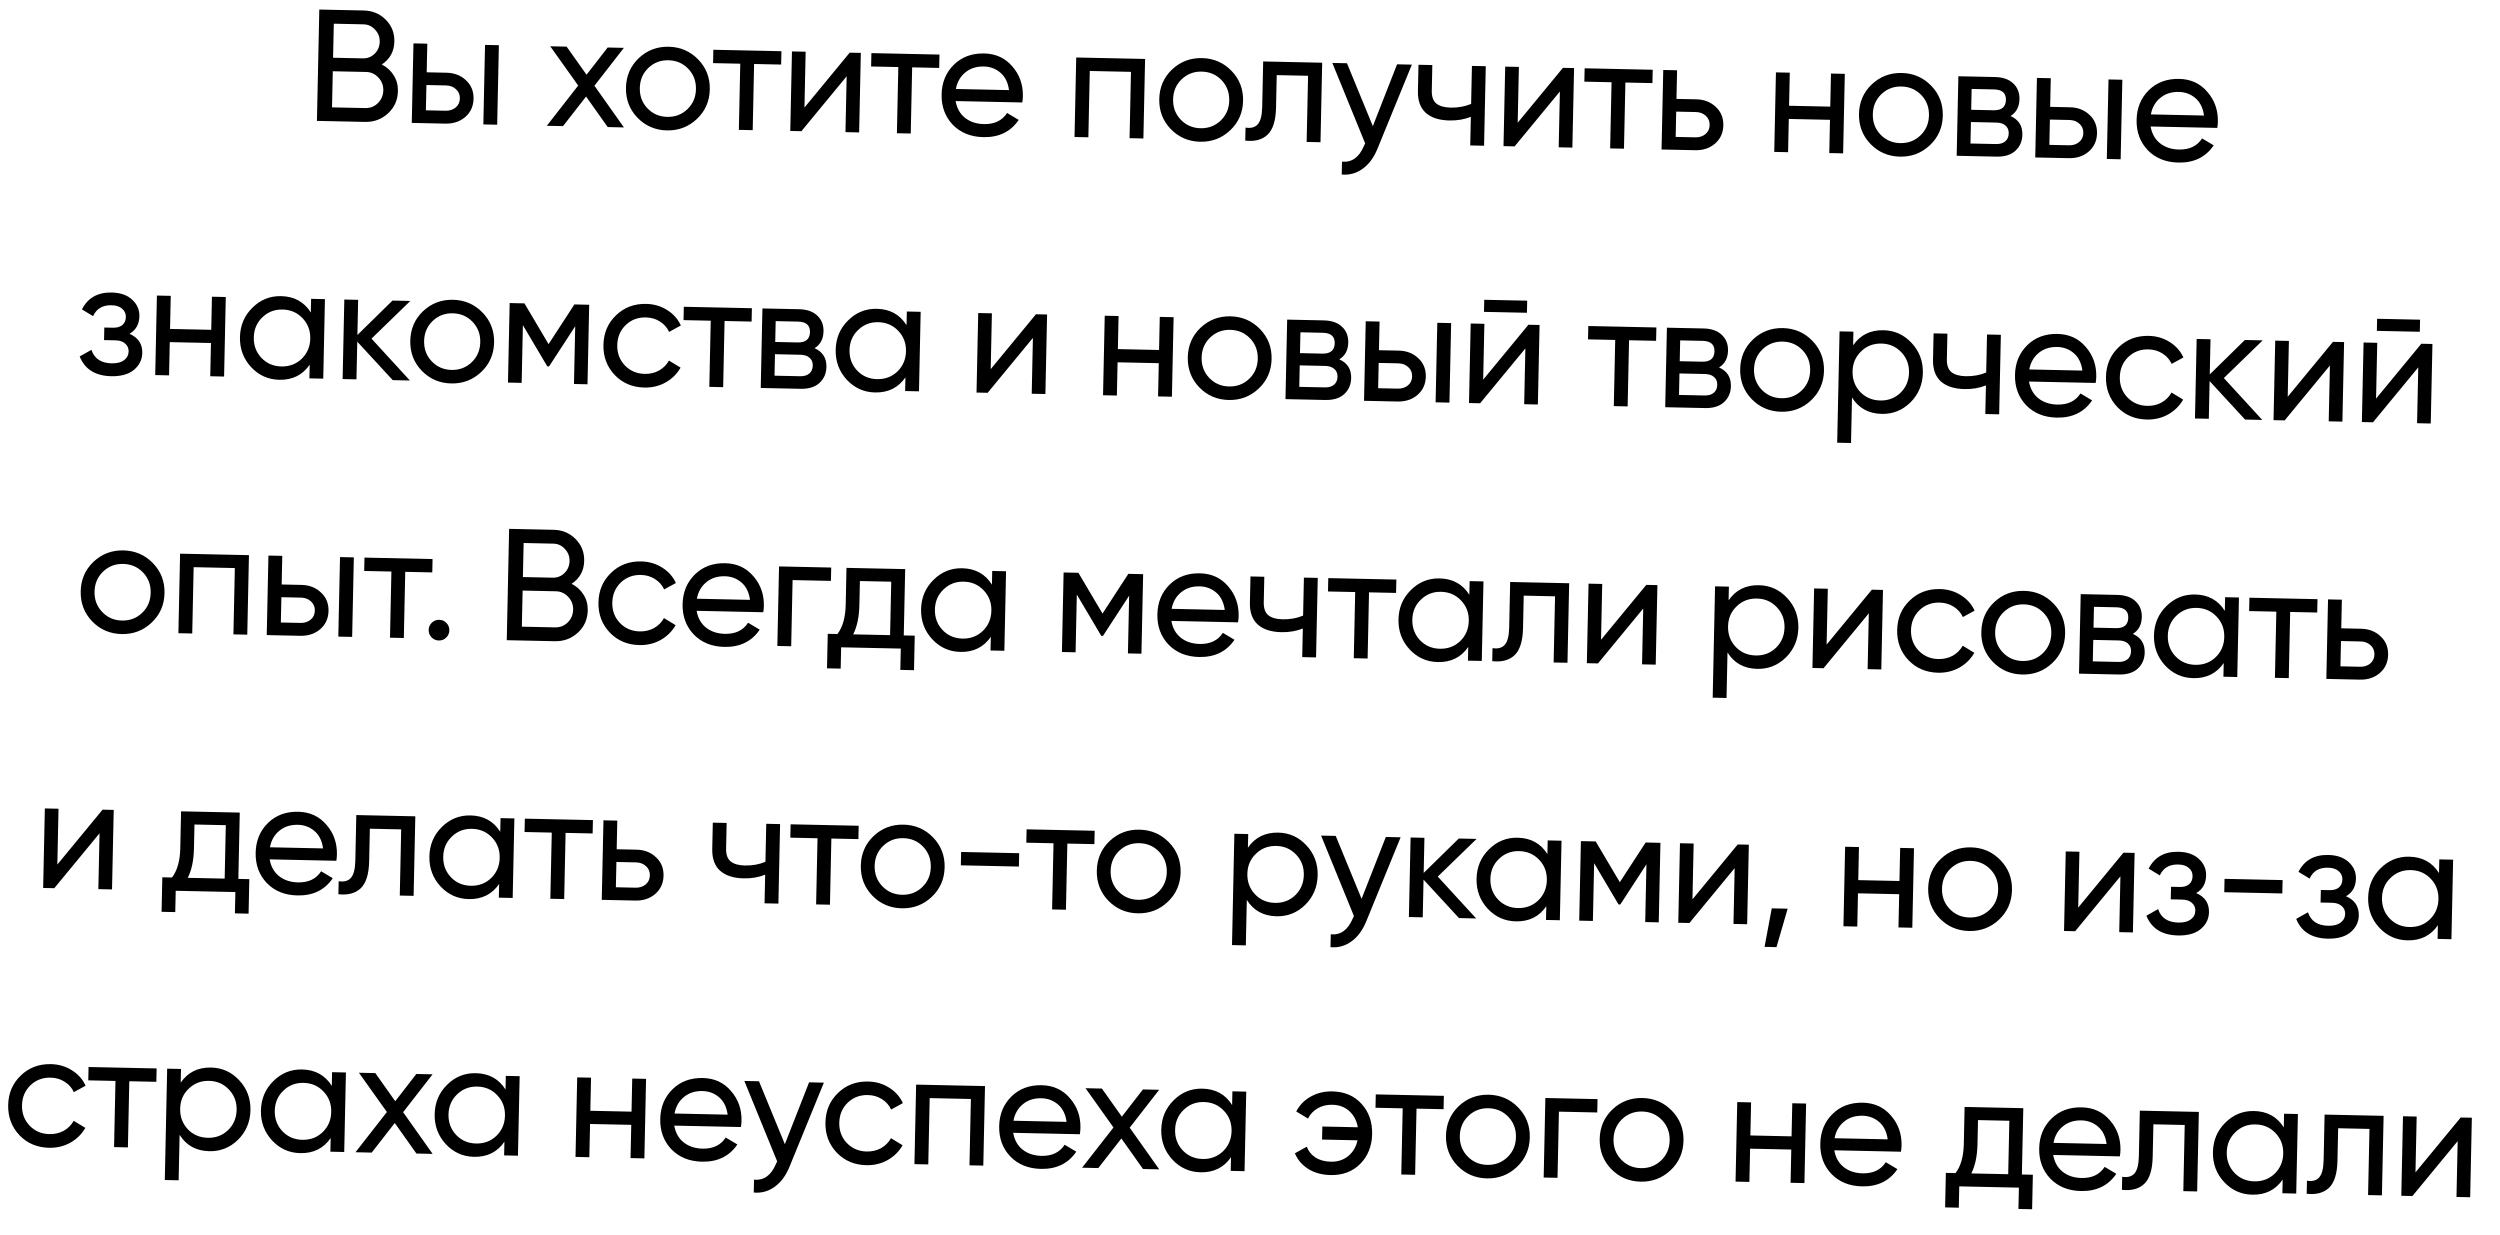 <?xml version="1.0" encoding="UTF-8"?> <svg xmlns="http://www.w3.org/2000/svg" width="330" height="163" viewBox="0 0 330 163" fill="none"> <path d="M50.396 8.514C51.061 8.851 51.583 9.324 51.962 9.934C52.355 10.544 52.543 11.242 52.526 12.025C52.501 13.201 52.068 14.179 51.225 14.96C50.382 15.74 49.366 16.117 48.176 16.092L41.835 15.957L42.148 1.26L48.027 1.385C49.175 1.41 50.139 1.815 50.92 2.602C51.702 3.389 52.081 4.349 52.056 5.483C52.029 6.785 51.475 7.795 50.396 8.514ZM47.988 3.212L44.062 3.128L43.966 7.621L47.892 7.705C48.508 7.718 49.031 7.512 49.46 7.087C49.889 6.662 50.11 6.135 50.124 5.505C50.137 4.889 49.931 4.36 49.506 3.916C49.096 3.46 48.59 3.225 47.988 3.212ZM48.215 14.265C48.873 14.279 49.43 14.06 49.888 13.608C50.346 13.155 50.582 12.593 50.596 11.921C50.61 11.264 50.391 10.699 49.939 10.227C49.501 9.756 48.96 9.513 48.316 9.499L43.928 9.406L43.827 14.172L48.215 14.265ZM58.926 9.599C59.976 9.621 60.837 9.955 61.51 10.599C62.196 11.23 62.529 12.042 62.508 13.036C62.487 14.03 62.12 14.834 61.407 15.449C60.708 16.05 59.833 16.34 58.783 16.318L54.353 16.223L54.577 5.726L56.403 5.765L56.323 9.544L58.926 9.599ZM64.025 5.927L65.851 5.966L65.628 16.463L63.801 16.424L64.025 5.927ZM58.82 14.617C59.337 14.628 59.775 14.49 60.131 14.204C60.501 13.904 60.692 13.502 60.703 12.998C60.713 12.494 60.54 12.084 60.182 11.768C59.839 11.453 59.408 11.29 58.891 11.279L56.287 11.223L56.216 14.562L58.82 14.617ZM82.359 16.819L80.218 16.774L77.363 12.743L74.318 16.648L72.177 16.603L76.323 11.293L72.631 6.11L74.794 6.156L77.424 9.867L80.21 6.271L82.352 6.317L78.465 11.317L82.359 16.819ZM91.993 15.701C90.892 16.742 89.572 17.246 88.033 17.213C86.493 17.18 85.196 16.621 84.141 15.534C83.099 14.447 82.595 13.127 82.628 11.574C82.662 10.02 83.221 8.723 84.308 7.682C85.408 6.641 86.728 6.137 88.268 6.17C89.807 6.202 91.105 6.762 92.16 7.849C93.215 8.936 93.726 10.256 93.693 11.809C93.66 13.363 93.093 14.66 91.993 15.701ZM88.071 15.428C89.12 15.451 90.01 15.113 90.739 14.414C91.468 13.715 91.844 12.834 91.866 11.771C91.889 10.707 91.551 9.81 90.852 9.081C90.154 8.352 89.279 7.977 88.23 7.954C87.194 7.932 86.312 8.27 85.582 8.969C84.853 9.668 84.478 10.549 84.455 11.613C84.432 12.677 84.77 13.573 85.469 14.302C86.168 15.031 87.035 15.406 88.071 15.428ZM103.148 6.759L103.111 8.523L99.541 8.447L99.356 17.181L97.529 17.142L97.715 8.408L94.125 8.332L94.162 6.568L103.148 6.759ZM112.16 6.951L113.63 6.982L113.406 17.48L111.601 17.442L111.758 10.072L105.785 17.318L104.316 17.287L104.539 6.789L106.345 6.827L106.188 14.197L112.16 6.951ZM124.011 7.203L123.973 8.967L120.404 8.891L120.218 17.625L118.391 17.586L118.577 8.852L114.987 8.776L115.025 7.012L124.011 7.203ZM126.142 13.34C126.304 14.282 126.716 15.019 127.377 15.551C128.051 16.083 128.886 16.36 129.88 16.381C131.265 16.411 132.284 15.921 132.935 14.913L134.47 15.828C133.415 17.388 131.858 18.146 129.801 18.102C128.135 18.067 126.789 17.52 125.761 16.462C124.747 15.39 124.258 14.056 124.292 12.461C124.325 10.879 124.864 9.574 125.908 8.546C126.952 7.518 128.286 7.021 129.91 7.056C131.45 7.089 132.691 7.661 133.633 8.773C134.59 9.872 135.052 11.184 135.02 12.71C135.014 12.976 134.987 13.248 134.939 13.527L126.142 13.34ZM129.873 8.777C128.894 8.757 128.076 9.019 127.42 9.565C126.765 10.098 126.35 10.824 126.176 11.745L133.189 11.894C133.056 10.897 132.68 10.133 132.061 9.601C131.442 9.07 130.713 8.795 129.873 8.777ZM151.152 7.781L150.928 18.279L149.102 18.24L149.288 9.485L143.85 9.369L143.664 18.124L141.837 18.085L142.061 7.588L151.152 7.781ZM162.387 17.199C161.286 18.24 159.966 18.744 158.427 18.711C156.887 18.678 155.59 18.119 154.534 17.032C153.493 15.946 152.989 14.626 153.022 13.072C153.055 11.518 153.615 10.221 154.702 9.18C155.802 8.139 157.122 7.635 158.662 7.668C160.201 7.701 161.499 8.26 162.554 9.347C163.609 10.434 164.12 11.754 164.087 13.307C164.054 14.861 163.487 16.158 162.387 17.199ZM158.465 16.927C159.514 16.949 160.404 16.611 161.133 15.912C161.862 15.214 162.238 14.332 162.26 13.269C162.283 12.205 161.945 11.308 161.246 10.579C160.548 9.85 159.673 9.475 158.624 9.452C157.588 9.43 156.705 9.769 155.976 10.467C155.247 11.166 154.872 12.047 154.849 13.111C154.826 14.175 155.164 15.071 155.863 15.8C156.562 16.529 157.429 16.905 158.465 16.927ZM174.528 8.278L174.305 18.776L172.478 18.737L172.664 10.003L168.528 9.915L168.437 14.198C168.4 15.92 168.024 17.116 167.31 17.787C166.61 18.444 165.631 18.704 164.374 18.565L164.41 16.843C165.122 16.956 165.657 16.814 166.016 16.415C166.389 16.003 166.587 15.237 166.611 14.117L166.739 8.113L174.528 8.278ZM184.413 8.489L186.366 8.53L181.845 19.588C181.372 20.768 180.723 21.657 179.898 22.256C179.073 22.869 178.143 23.129 177.109 23.037L177.145 21.336C178.431 21.462 179.39 20.782 180.024 19.297L180.2 18.923L175.868 8.307L177.8 8.348L181.215 16.655L184.413 8.489ZM194.294 8.699L196.121 8.738L195.898 19.236L194.071 19.197L194.151 15.418C193.304 15.764 192.355 15.925 191.305 15.903C189.962 15.875 188.926 15.537 188.197 14.892C187.483 14.232 187.139 13.28 187.166 12.034L187.24 8.549L189.067 8.588L188.995 11.968C188.978 12.752 189.176 13.316 189.589 13.661C190.016 14.006 190.642 14.188 191.468 14.205C192.461 14.226 193.368 14.064 194.188 13.717L194.294 8.699ZM206.308 8.955L207.777 8.986L207.554 19.484L205.748 19.445L205.905 12.076L199.932 19.322L198.463 19.29L198.686 8.793L200.492 8.831L200.335 16.2L206.308 8.955ZM218.158 9.207L218.12 10.971L214.551 10.895L214.365 19.629L212.539 19.59L212.725 10.856L209.134 10.779L209.172 9.016L218.158 9.207ZM223.898 13.11C224.948 13.132 225.809 13.466 226.481 14.11C227.168 14.741 227.501 15.553 227.48 16.547C227.459 17.541 227.092 18.345 226.378 18.96C225.679 19.561 224.805 19.851 223.755 19.828L219.325 19.734L219.549 9.237L221.375 9.275L221.295 13.055L223.898 13.11ZM223.791 18.128C224.309 18.139 224.746 18.001 225.102 17.715C225.473 17.415 225.664 17.012 225.674 16.509C225.685 16.005 225.512 15.595 225.154 15.279C224.811 14.964 224.38 14.801 223.862 14.79L221.259 14.734L221.188 18.073L223.791 18.128ZM241.688 9.708L243.515 9.747L243.292 20.244L241.465 20.205L241.558 15.817L236.121 15.702L236.027 20.09L234.201 20.051L234.424 9.553L236.251 9.592L236.158 13.959L241.595 14.075L241.688 9.708ZM254.75 19.165C253.65 20.206 252.33 20.71 250.79 20.677C249.25 20.644 247.953 20.084 246.898 18.998C245.857 17.911 245.353 16.591 245.386 15.038C245.419 13.484 245.979 12.187 247.065 11.146C248.165 10.105 249.486 9.601 251.025 9.633C252.565 9.666 253.862 10.226 254.917 11.313C255.972 12.399 256.483 13.72 256.45 15.273C256.417 16.827 255.851 18.124 254.75 19.165ZM250.828 18.892C251.878 18.915 252.767 18.576 253.496 17.878C254.225 17.179 254.601 16.298 254.624 15.234C254.646 14.171 254.308 13.274 253.61 12.545C252.911 11.816 252.037 11.44 250.987 11.418C249.951 11.396 249.069 11.734 248.34 12.433C247.611 13.132 247.235 14.013 247.212 15.077C247.19 16.14 247.528 17.037 248.226 17.766C248.925 18.495 249.792 18.87 250.828 18.892ZM265.388 15.316C266.457 15.787 266.978 16.61 266.953 17.786C266.935 18.654 266.626 19.362 266.026 19.909C265.44 20.443 264.609 20.698 263.531 20.675L258.282 20.563L258.505 10.066L263.334 10.168C264.384 10.191 265.19 10.474 265.753 11.018C266.316 11.548 266.588 12.24 266.57 13.094C266.548 14.102 266.155 14.842 265.388 15.316ZM263.216 11.804L260.255 11.741L260.197 14.492L263.157 14.555C264.221 14.577 264.763 14.12 264.783 13.182C264.802 12.286 264.279 11.827 263.216 11.804ZM263.461 19.014C263.993 19.026 264.402 18.908 264.687 18.662C264.986 18.416 265.141 18.063 265.151 17.601C265.16 17.167 265.02 16.828 264.731 16.584C264.457 16.326 264.053 16.191 263.521 16.18L260.162 16.108L260.102 18.943L263.461 19.014ZM273.225 14.16C274.274 14.182 275.136 14.516 275.808 15.16C276.495 15.791 276.828 16.603 276.806 17.597C276.785 18.591 276.418 19.395 275.705 20.01C275.006 20.611 274.131 20.901 273.082 20.878L268.652 20.784L268.875 10.286L270.702 10.325L270.621 14.104L273.225 14.16ZM278.323 10.488L280.15 10.526L279.926 21.024L278.1 20.985L278.323 10.488ZM273.118 19.178C273.636 19.189 274.073 19.051 274.429 18.765C274.799 18.464 274.99 18.062 275.001 17.558C275.012 17.055 274.838 16.645 274.481 16.329C274.137 16.014 273.707 15.851 273.189 15.839L270.586 15.784L270.515 19.122L273.118 19.178ZM283.882 16.697C284.044 17.639 284.455 18.376 285.116 18.908C285.791 19.44 286.625 19.717 287.619 19.738C289.004 19.768 290.023 19.278 290.675 18.27L292.209 19.185C291.154 20.745 289.598 21.503 287.54 21.459C285.874 21.424 284.528 20.877 283.5 19.819C282.487 18.747 281.997 17.413 282.031 15.818C282.064 14.236 282.603 12.931 283.647 11.903C284.692 10.875 286.025 10.378 287.649 10.413C289.189 10.446 290.43 11.018 291.372 12.13C292.329 13.229 292.791 14.541 292.759 16.067C292.753 16.333 292.726 16.605 292.679 16.884L283.882 16.697ZM287.612 12.134C286.633 12.114 285.815 12.376 285.159 12.922C284.504 13.455 284.089 14.181 283.915 15.101L290.928 15.251C290.795 14.254 290.419 13.489 289.8 12.958C289.182 12.427 288.452 12.152 287.612 12.134ZM17.091 44.061C18.243 44.561 18.806 45.407 18.781 46.596C18.762 47.478 18.396 48.219 17.683 48.821C16.971 49.407 15.97 49.687 14.683 49.66C12.583 49.615 11.194 48.745 10.516 47.051L12.068 46.18C12.45 47.337 13.34 47.93 14.74 47.96C15.44 47.974 15.982 47.839 16.366 47.553C16.764 47.254 16.969 46.866 16.979 46.39C16.988 45.97 16.834 45.624 16.518 45.351C16.215 45.078 15.798 44.937 15.267 44.925L13.734 44.892L13.769 43.234L14.903 43.258C15.435 43.269 15.85 43.152 16.15 42.907C16.449 42.647 16.604 42.293 16.613 41.845C16.623 41.397 16.456 41.03 16.112 40.742C15.782 40.455 15.316 40.305 14.714 40.292C13.538 40.267 12.73 40.747 12.289 41.732L10.816 40.84C11.591 39.316 12.902 38.573 14.75 38.613C15.897 38.637 16.794 38.95 17.439 39.552C18.099 40.154 18.419 40.882 18.401 41.736C18.378 42.8 17.942 43.575 17.091 44.061ZM27.976 39.167L29.803 39.206L29.58 49.704L27.753 49.665L27.846 45.277L22.409 45.161L22.315 49.549L20.489 49.51L20.712 39.013L22.539 39.052L22.446 43.419L27.884 43.534L27.976 39.167ZM41.066 39.446L42.892 39.485L42.669 49.982L40.842 49.944L40.88 48.138C39.941 49.504 38.604 50.169 36.868 50.132C35.398 50.101 34.157 49.542 33.144 48.456C32.131 47.356 31.641 46.037 31.674 44.497C31.707 42.958 32.252 41.667 33.311 40.625C34.369 39.569 35.633 39.057 37.103 39.089C38.839 39.125 40.147 39.846 41.027 41.251L41.066 39.446ZM37.137 48.373C38.2 48.396 39.097 48.058 39.826 47.359C40.555 46.647 40.931 45.758 40.954 44.695C40.976 43.631 40.638 42.734 39.94 42.005C39.241 41.262 38.36 40.88 37.297 40.857C36.247 40.835 35.357 41.18 34.628 41.892C33.899 42.591 33.523 43.472 33.501 44.536C33.478 45.6 33.816 46.503 34.514 47.246C35.213 47.975 36.087 48.351 37.137 48.373ZM54.107 50.226L51.84 50.178L47.159 45.1L47.053 50.076L45.226 50.037L45.45 39.539L47.276 39.578L47.177 44.218L51.811 39.675L54.163 39.725L49.037 44.699L54.107 50.226ZM63.52 49.103C62.42 50.144 61.1 50.648 59.56 50.615C58.021 50.582 56.723 50.022 55.668 48.936C54.627 47.849 54.123 46.529 54.156 44.976C54.189 43.422 54.749 42.125 55.835 41.084C56.936 40.043 58.256 39.539 59.795 39.571C61.335 39.604 62.632 40.164 63.687 41.251C64.743 42.337 65.254 43.657 65.221 45.211C65.188 46.765 64.621 48.062 63.52 49.103ZM59.598 48.83C60.648 48.853 61.537 48.514 62.266 47.816C62.995 47.117 63.371 46.236 63.394 45.172C63.417 44.108 63.079 43.212 62.38 42.483C61.681 41.754 60.807 41.378 59.757 41.356C58.721 41.334 57.839 41.672 57.11 42.371C56.381 43.069 56.005 43.951 55.983 45.014C55.96 46.078 56.298 46.975 56.997 47.704C57.695 48.433 58.562 48.808 59.598 48.83ZM77.773 40.227L77.55 50.725L75.765 50.687L75.927 43.065L72.475 48.369L72.244 48.364L69.02 42.918L68.858 50.54L67.052 50.501L67.276 40.004L69.228 40.045L72.411 45.427L75.821 40.185L77.773 40.227ZM85.056 51.157C83.475 51.124 82.17 50.571 81.143 49.499C80.116 48.413 79.619 47.086 79.652 45.518C79.686 43.951 80.238 42.653 81.31 41.626C82.383 40.584 83.71 40.08 85.291 40.114C86.327 40.136 87.253 40.408 88.068 40.929C88.883 41.437 89.485 42.115 89.873 42.963L88.321 43.812C88.067 43.247 87.664 42.79 87.111 42.442C86.573 42.095 85.953 41.913 85.253 41.899C84.204 41.876 83.314 42.214 82.585 42.913C81.87 43.612 81.501 44.493 81.479 45.557C81.456 46.607 81.787 47.496 82.472 48.225C83.171 48.954 84.045 49.33 85.095 49.352C85.795 49.367 86.428 49.219 86.995 48.909C87.562 48.585 87.998 48.146 88.304 47.593L89.838 48.529C89.373 49.345 88.715 49.996 87.864 50.482C87.014 50.954 86.078 51.179 85.056 51.157ZM99.249 40.684L99.212 42.448L95.642 42.372L95.457 51.106L93.63 51.067L93.816 42.333L90.226 42.257L90.263 40.493L99.249 40.684ZM107.523 45.964C108.591 46.435 109.113 47.258 109.088 48.434C109.069 49.302 108.76 50.01 108.16 50.557C107.575 51.091 106.743 51.346 105.665 51.323L100.417 51.211L100.64 40.714L105.469 40.816C106.519 40.839 107.325 41.122 107.887 41.666C108.45 42.196 108.723 42.888 108.704 43.742C108.683 44.75 108.289 45.49 107.523 45.964ZM105.35 42.452L102.39 42.389L102.331 45.14L105.292 45.203C106.355 45.225 106.897 44.768 106.917 43.83C106.936 42.934 106.414 42.475 105.35 42.452ZM105.596 49.662C106.128 49.673 106.536 49.556 106.821 49.31C107.121 49.065 107.275 48.711 107.285 48.249C107.294 47.815 107.155 47.476 106.866 47.232C106.591 46.974 106.188 46.839 105.656 46.828L102.297 46.756L102.236 49.591L105.596 49.662ZM119.702 41.119L121.528 41.158L121.305 51.656L119.478 51.617L119.517 49.811C118.577 51.178 117.24 51.842 115.504 51.806C114.035 51.774 112.793 51.216 111.78 50.13C110.767 49.03 110.277 47.71 110.31 46.171C110.343 44.631 110.888 43.34 111.947 42.299C113.006 41.243 114.27 40.731 115.739 40.762C117.475 40.799 118.783 41.52 119.663 42.925L119.702 41.119ZM115.773 50.047C116.837 50.069 117.733 49.731 118.462 49.033C119.191 48.32 119.567 47.432 119.59 46.368C119.613 45.304 119.275 44.408 118.576 43.679C117.878 42.936 116.997 42.553 115.933 42.531C114.883 42.508 113.994 42.853 113.264 43.566C112.535 44.265 112.159 45.146 112.137 46.21C112.114 47.273 112.452 48.177 113.15 48.92C113.849 49.649 114.723 50.025 115.773 50.047ZM136.746 41.482L138.216 41.513L137.992 52.011L136.187 51.973L136.343 44.603L130.371 51.849L128.901 51.818L129.125 41.32L130.93 41.358L130.773 48.728L136.746 41.482ZM153.089 41.83L154.916 41.869L154.692 52.366L152.866 52.328L152.959 47.94L147.521 47.824L147.428 52.212L145.601 52.173L145.825 41.675L147.651 41.714L147.559 46.081L152.996 46.197L153.089 41.83ZM166.151 51.287C165.051 52.328 163.731 52.832 162.191 52.799C160.651 52.766 159.354 52.207 158.299 51.12C157.258 50.033 156.754 48.714 156.787 47.16C156.82 45.606 157.379 44.309 158.466 43.268C159.566 42.227 160.886 41.723 162.426 41.756C163.966 41.788 165.263 42.348 166.318 43.435C167.373 44.522 167.884 45.842 167.851 47.395C167.818 48.949 167.251 50.246 166.151 51.287ZM162.229 51.014C163.279 51.037 164.168 50.699 164.897 50C165.626 49.301 166.002 48.42 166.025 47.356C166.047 46.293 165.709 45.396 165.011 44.667C164.312 43.938 163.438 43.562 162.388 43.54C161.352 43.518 160.47 43.856 159.741 44.555C159.012 45.254 158.636 46.135 158.613 47.199C158.591 48.262 158.929 49.159 159.627 49.888C160.326 50.617 161.193 50.992 162.229 51.014ZM176.789 47.438C177.857 47.909 178.379 48.733 178.354 49.908C178.335 50.776 178.026 51.484 177.427 52.031C176.841 52.565 176.009 52.82 174.932 52.797L169.683 52.685L169.906 42.188L174.735 42.291C175.785 42.313 176.591 42.596 177.154 43.14C177.716 43.67 177.989 44.362 177.971 45.216C177.949 46.224 177.555 46.965 176.789 47.438ZM174.616 43.926L171.656 43.863L171.597 46.614L174.558 46.677C175.622 46.7 176.163 46.242 176.183 45.304C176.202 44.408 175.68 43.949 174.616 43.926ZM174.862 51.136C175.394 51.148 175.802 51.03 176.088 50.784C176.387 50.539 176.542 50.185 176.551 49.723C176.561 49.289 176.421 48.95 176.132 48.706C175.857 48.448 175.454 48.313 174.922 48.302L171.563 48.23L171.503 51.065L174.862 51.136ZM184.626 46.282C185.675 46.304 186.536 46.638 187.209 47.282C187.896 47.913 188.228 48.725 188.207 49.719C188.186 50.713 187.819 51.517 187.106 52.132C186.407 52.733 185.532 53.023 184.483 53L180.053 52.906L180.276 42.408L182.103 42.447L182.022 46.227L184.626 46.282ZM189.724 42.61L191.55 42.648L191.327 53.146L189.5 53.107L189.724 42.61ZM184.519 51.3C185.037 51.311 185.474 51.173 185.83 50.887C186.2 50.586 186.391 50.184 186.402 49.681C186.412 49.177 186.239 48.767 185.882 48.451C185.538 48.136 185.108 47.973 184.59 47.962L181.986 47.906L181.915 51.244L184.519 51.3ZM195.886 41.165L195.92 39.57L201.589 39.69L201.555 41.286L195.886 41.165ZM201.752 42.866L203.222 42.897L202.999 53.395L201.193 53.356L201.35 45.987L195.377 53.232L193.908 53.201L194.131 42.703L195.937 42.742L195.78 50.111L201.752 42.866ZM218.642 43.225L218.604 44.989L215.035 44.913L214.849 53.647L213.022 53.608L213.208 44.874L209.618 44.797L209.656 43.034L218.642 43.225ZM226.915 48.505C227.983 48.976 228.505 49.799 228.48 50.975C228.462 51.843 228.152 52.55 227.553 53.098C226.967 53.632 226.136 53.887 225.058 53.864L219.809 53.752L220.032 43.255L224.861 43.357C225.911 43.38 226.717 43.663 227.28 44.207C227.843 44.737 228.115 45.429 228.097 46.283C228.075 47.291 227.682 48.032 226.915 48.505ZM224.742 44.993L221.782 44.93L221.724 47.681L224.684 47.744C225.748 47.766 226.29 47.309 226.31 46.371C226.329 45.475 225.806 45.016 224.742 44.993ZM224.988 52.203C225.52 52.214 225.929 52.097 226.214 51.851C226.513 51.605 226.668 51.252 226.678 50.79C226.687 50.356 226.547 50.017 226.258 49.773C225.984 49.515 225.58 49.38 225.048 49.369L221.689 49.297L221.629 52.132L224.988 52.203ZM239.067 52.839C237.966 53.88 236.646 54.384 235.107 54.351C233.567 54.318 232.27 53.758 231.215 52.672C230.173 51.585 229.669 50.265 229.703 48.712C229.736 47.158 230.295 45.861 231.382 44.819C232.482 43.779 233.802 43.275 235.342 43.307C236.881 43.34 238.179 43.9 239.234 44.987C240.289 46.073 240.8 47.393 240.767 48.947C240.734 50.501 240.167 51.798 239.067 52.839ZM235.145 52.566C236.195 52.589 237.084 52.251 237.813 51.552C238.542 50.853 238.918 49.972 238.94 48.908C238.963 47.844 238.625 46.948 237.926 46.219C237.228 45.49 236.354 45.114 235.304 45.092C234.268 45.07 233.386 45.408 232.657 46.107C231.928 46.806 231.552 47.687 231.529 48.751C231.506 49.814 231.844 50.711 232.543 51.44C233.242 52.169 234.109 52.544 235.145 52.566ZM248.623 43.59C250.092 43.621 251.334 44.187 252.346 45.287C253.359 46.372 253.85 47.685 253.817 49.225C253.784 50.764 253.238 52.062 252.18 53.118C251.121 54.16 249.857 54.665 248.388 54.633C246.652 54.597 245.344 53.876 244.464 52.471L244.336 58.475L242.509 58.436L242.822 43.74L244.649 43.779L244.61 45.584C245.55 44.218 246.887 43.553 248.623 43.59ZM248.194 52.865C249.244 52.887 250.133 52.549 250.862 51.85C251.592 51.138 251.968 50.25 251.99 49.186C252.013 48.122 251.675 47.226 250.976 46.497C250.278 45.754 249.404 45.371 248.354 45.349C247.29 45.326 246.394 45.671 245.664 46.384C244.935 47.082 244.56 47.964 244.537 49.027C244.514 50.091 244.852 50.995 245.551 51.737C246.249 52.467 247.13 52.842 248.194 52.865ZM262.286 44.154L264.113 44.193L263.889 54.69L262.063 54.651L262.143 50.872C261.296 51.218 260.347 51.38 259.297 51.358C257.954 51.329 256.917 50.992 256.189 50.346C255.475 49.687 255.131 48.735 255.158 47.489L255.232 44.004L257.058 44.043L256.986 47.423C256.97 48.207 257.168 48.771 257.581 49.116C258.007 49.461 258.634 49.642 259.459 49.66C260.453 49.681 261.36 49.518 262.179 49.172L262.286 44.154ZM267.829 50.363C267.991 51.305 268.403 52.042 269.063 52.574C269.738 53.106 270.572 53.383 271.566 53.404C272.952 53.434 273.971 52.944 274.622 51.936L276.157 52.851C275.102 54.411 273.545 55.169 271.488 55.125C269.822 55.09 268.475 54.543 267.448 53.485C266.434 52.413 265.944 51.079 265.978 49.484C266.012 47.902 266.551 46.597 267.595 45.569C268.639 44.541 269.973 44.044 271.597 44.079C273.136 44.112 274.377 44.684 275.32 45.797C276.277 46.895 276.739 48.207 276.707 49.733C276.701 49.999 276.674 50.271 276.626 50.55L267.829 50.363ZM271.56 45.801C270.58 45.78 269.762 46.042 269.107 46.589C268.451 47.121 268.037 47.847 267.863 48.768L274.875 48.917C274.743 47.92 274.367 47.156 273.748 46.624C273.129 46.093 272.4 45.818 271.56 45.801ZM283.393 55.379C281.811 55.345 280.506 54.792 279.479 53.72C278.452 52.634 277.955 51.307 277.988 49.739C278.022 48.172 278.574 46.874 279.647 45.847C280.719 44.805 282.046 44.301 283.628 44.335C284.663 44.357 285.589 44.629 286.404 45.15C287.219 45.658 287.821 46.336 288.209 47.184L286.658 48.033C286.404 47.468 286 47.011 285.447 46.663C284.909 46.316 284.289 46.135 283.59 46.12C282.54 46.097 281.65 46.435 280.921 47.134C280.206 47.833 279.838 48.714 279.815 49.778C279.793 50.828 280.124 51.717 280.808 52.446C281.507 53.175 282.381 53.551 283.431 53.573C284.131 53.588 284.764 53.44 285.331 53.13C285.898 52.806 286.334 52.367 286.64 51.814L288.175 52.75C287.709 53.566 287.051 54.217 286.201 54.703C285.35 55.175 284.414 55.4 283.393 55.379ZM298.617 55.429L296.35 55.381L291.669 50.303L291.563 55.279L289.736 55.24L289.96 44.743L291.786 44.782L291.688 49.422L296.321 44.878L298.673 44.928L293.547 49.902L298.617 55.429ZM307.951 45.126L309.42 45.157L309.197 55.655L307.391 55.616L307.548 48.247L301.576 55.492L300.106 55.461L300.329 44.964L302.135 45.002L301.978 52.371L307.951 45.126ZM313.746 43.674L313.78 42.078L319.449 42.199L319.415 43.794L313.746 43.674ZM319.612 45.374L321.082 45.405L320.858 55.903L319.053 55.864L319.21 48.495L313.237 55.741L311.767 55.709L311.991 45.212L313.796 45.25L313.64 52.619L319.612 45.374ZM20.016 82.185C18.916 83.225 17.596 83.73 16.056 83.697C14.517 83.664 13.219 83.104 12.164 82.017C11.123 80.931 10.619 79.611 10.652 78.058C10.685 76.504 11.245 75.206 12.331 74.165C13.431 73.124 14.752 72.621 16.291 72.653C17.831 72.686 19.128 73.246 20.183 74.332C21.238 75.419 21.75 76.739 21.716 78.293C21.683 79.847 21.117 81.144 20.016 82.185ZM16.094 81.912C17.144 81.934 18.033 81.596 18.762 80.898C19.491 80.199 19.867 79.318 19.89 78.254C19.913 77.19 19.575 76.294 18.876 75.565C18.177 74.836 17.303 74.46 16.253 74.438C15.217 74.416 14.335 74.754 13.606 75.453C12.877 76.151 12.501 77.033 12.479 78.096C12.456 79.16 12.794 80.056 13.492 80.785C14.191 81.515 15.058 81.89 16.094 81.912ZM32.862 73.279L32.639 83.777L30.812 83.738L30.999 74.983L25.561 74.867L25.375 83.622L23.548 83.583L23.771 73.085L32.862 73.279ZM39.782 77.207C40.832 77.229 41.693 77.563 42.366 78.207C43.053 78.838 43.385 79.65 43.364 80.644C43.343 81.638 42.976 82.442 42.263 83.057C41.564 83.659 40.689 83.948 39.639 83.926L35.209 83.831L35.433 73.334L37.26 73.373L37.179 77.152L39.782 77.207ZM44.881 73.535L46.707 73.574L46.484 84.071L44.657 84.032L44.881 73.535ZM39.676 82.225C40.194 82.236 40.631 82.098 40.987 81.812C41.357 81.512 41.548 81.109 41.559 80.606C41.569 80.102 41.396 79.692 41.039 79.376C40.695 79.061 40.265 78.898 39.747 78.887L37.143 78.831L37.072 82.17L39.676 82.225ZM57.098 73.795L57.061 75.558L53.492 75.482L53.306 84.216L51.479 84.177L51.665 75.444L48.075 75.367L48.112 73.603L57.098 73.795ZM57.919 84.546C57.541 84.538 57.222 84.398 56.962 84.126C56.701 83.855 56.575 83.53 56.583 83.152C56.591 82.774 56.731 82.455 57.003 82.195C57.274 81.934 57.599 81.808 57.977 81.816C58.369 81.825 58.688 81.964 58.934 82.236C59.194 82.507 59.321 82.832 59.312 83.21C59.304 83.588 59.165 83.907 58.893 84.167C58.635 84.428 58.311 84.554 57.919 84.546ZM75.452 77.063C76.117 77.399 76.639 77.873 77.019 78.483C77.412 79.093 77.6 79.79 77.583 80.574C77.558 81.75 77.124 82.728 76.281 83.508C75.439 84.288 74.422 84.666 73.233 84.641L66.892 84.506L67.205 69.809L73.084 69.934C74.231 69.958 75.196 70.364 75.977 71.151C76.759 71.938 77.137 72.898 77.113 74.032C77.086 75.333 76.532 76.344 75.452 77.063ZM73.045 71.761L69.119 71.677L69.023 76.17L72.949 76.254C73.565 76.267 74.087 76.061 74.517 75.636C74.946 75.211 75.167 74.683 75.18 74.053C75.194 73.438 74.988 72.908 74.563 72.465C74.153 72.008 73.647 71.773 73.045 71.761ZM73.272 82.814C73.929 82.828 74.487 82.609 74.945 82.156C75.403 81.704 75.639 81.142 75.653 80.47C75.667 79.812 75.448 79.247 74.996 78.776C74.558 78.304 74.017 78.062 73.373 78.048L68.985 77.955L68.883 82.721L73.272 82.814ZM84.4 85.151C82.818 85.118 81.514 84.565 80.486 83.493C79.459 82.406 78.962 81.08 78.996 79.512C79.029 77.944 79.582 76.647 80.654 75.619C81.726 74.578 83.053 74.074 84.635 74.108C85.671 74.13 86.596 74.401 87.411 74.923C88.227 75.43 88.828 76.108 89.216 76.957L87.665 77.806C87.411 77.24 87.007 76.784 86.455 76.436C85.916 76.088 85.297 75.907 84.597 75.892C83.547 75.87 82.658 76.208 81.929 76.907C81.214 77.606 80.845 78.487 80.822 79.551C80.8 80.601 81.131 81.49 81.816 82.219C82.514 82.948 83.388 83.323 84.438 83.346C85.138 83.361 85.771 83.213 86.338 82.903C86.905 82.579 87.341 82.14 87.647 81.587L89.182 82.522C88.716 83.339 88.058 83.99 87.208 84.476C86.358 84.948 85.421 85.173 84.4 85.151ZM91.954 80.628C92.116 81.57 92.528 82.306 93.188 82.839C93.863 83.371 94.697 83.648 95.691 83.669C97.077 83.699 98.096 83.209 98.747 82.201L100.282 83.116C99.227 84.676 97.67 85.434 95.613 85.39C93.947 85.354 92.6 84.808 91.573 83.749C90.559 82.678 90.069 81.344 90.103 79.748C90.137 78.167 90.676 76.862 91.72 75.834C92.764 74.806 94.098 74.309 95.722 74.344C97.261 74.376 98.502 74.949 99.445 76.061C100.402 77.16 100.864 78.472 100.831 79.998C100.826 80.264 100.799 80.536 100.751 80.815L91.954 80.628ZM95.685 76.065C94.705 76.044 93.887 76.307 93.232 76.853C92.576 77.385 92.162 78.112 91.988 79.032L99 79.181C98.868 78.184 98.492 77.42 97.873 76.889C97.254 76.358 96.525 76.083 95.685 76.065ZM109.72 74.915L109.682 76.678L104.622 76.571L104.437 85.305L102.61 85.266L102.833 74.768L109.72 74.915ZM119.297 83.877L120.746 83.908L120.649 88.464L118.843 88.426L118.903 85.612L111.03 85.445L110.97 88.258L109.165 88.22L109.262 83.664L110.542 83.691C111.234 82.782 111.597 81.494 111.633 79.829L111.736 74.958L119.484 75.122L119.297 83.877ZM112.621 83.735L117.492 83.839L117.642 76.785L113.506 76.697L113.438 79.867C113.405 81.434 113.132 82.724 112.621 83.735ZM130.973 75.367L132.8 75.406L132.576 85.903L130.75 85.865L130.788 84.059C129.849 85.425 128.511 86.09 126.776 86.053C125.306 86.022 124.065 85.463 123.052 84.377C122.039 83.278 121.549 81.958 121.581 80.418C121.614 78.879 122.16 77.588 123.218 76.546C124.277 75.49 125.541 74.978 127.011 75.01C128.746 75.046 130.054 75.767 130.935 77.172L130.973 75.367ZM127.044 84.294C128.108 84.317 129.004 83.979 129.733 83.28C130.463 82.568 130.839 81.68 130.861 80.616C130.884 79.552 130.546 78.656 129.847 77.927C129.149 77.184 128.268 76.801 127.204 76.778C126.154 76.756 125.265 77.101 124.536 77.814C123.807 78.512 123.431 79.393 123.408 80.457C123.385 81.521 123.723 82.424 124.422 83.167C125.12 83.896 125.994 84.272 127.044 84.294ZM150.894 75.791L150.67 86.288L148.886 86.251L149.048 78.629L145.595 83.933L145.364 83.928L142.14 78.482L141.978 86.103L140.173 86.065L140.396 75.567L142.349 75.609L145.532 80.991L148.941 75.749L150.894 75.791ZM154.623 81.962C154.785 82.903 155.197 83.64 155.857 84.172C156.532 84.705 157.367 84.982 158.36 85.003C159.746 85.032 160.765 84.543 161.416 83.535L162.951 84.449C161.896 86.009 160.339 86.767 158.282 86.724C156.616 86.688 155.269 86.141 154.242 85.083C153.228 84.011 152.739 82.678 152.773 81.082C152.806 79.5 153.345 78.196 154.389 77.168C155.433 76.14 156.767 75.643 158.391 75.677C159.93 75.71 161.172 76.283 162.114 77.395C163.071 78.494 163.533 79.806 163.501 81.331C163.495 81.597 163.468 81.87 163.42 82.149L154.623 81.962ZM158.354 77.399C157.374 77.378 156.557 77.641 155.901 78.187C155.245 78.719 154.831 79.445 154.657 80.366L161.67 80.515C161.537 79.518 161.161 78.754 160.542 78.223C159.923 77.692 159.194 77.417 158.354 77.399ZM172.116 76.243L173.943 76.281L173.719 86.779L171.893 86.74L171.973 82.961C171.125 83.307 170.177 83.469 169.127 83.447C167.783 83.418 166.747 83.081 166.019 82.435C165.305 81.776 164.961 80.823 164.987 79.578L165.062 76.092L166.888 76.131L166.816 79.511C166.8 80.295 166.998 80.86 167.41 81.205C167.837 81.55 168.463 81.731 169.289 81.749C170.283 81.77 171.19 81.607 172.009 81.26L172.116 76.243ZM184.318 76.502L184.281 78.266L180.711 78.19L180.525 86.924L178.699 86.885L178.885 78.151L175.295 78.075L175.332 76.311L184.318 76.502ZM193.991 76.708L195.817 76.747L195.594 87.245L193.767 87.206L193.806 85.4C192.867 86.766 191.529 87.431 189.793 87.394C188.324 87.363 187.082 86.804 186.069 85.719C185.056 84.619 184.566 83.299 184.599 81.759C184.632 80.22 185.178 78.929 186.236 77.887C187.295 76.832 188.559 76.319 190.028 76.351C191.764 76.388 193.072 77.109 193.952 78.514L193.991 76.708ZM190.062 85.635C191.126 85.658 192.022 85.32 192.751 84.621C193.48 83.909 193.856 83.021 193.879 81.957C193.902 80.893 193.564 79.997 192.865 79.268C192.167 78.525 191.286 78.142 190.222 78.119C189.172 78.097 188.283 78.442 187.553 79.155C186.824 79.853 186.448 80.734 186.426 81.798C186.403 82.862 186.741 83.765 187.439 84.508C188.138 85.237 189.012 85.613 190.062 85.635ZM207.13 76.988L206.906 87.485L205.08 87.447L205.266 78.713L201.13 78.624L201.039 82.907C201.002 84.629 200.626 85.825 199.912 86.496C199.212 87.154 198.233 87.413 196.976 87.274L197.012 85.552C197.724 85.666 198.259 85.523 198.618 85.124C198.991 84.712 199.189 83.946 199.213 82.827L199.341 76.822L207.13 76.988ZM217.309 77.204L218.779 77.236L218.555 87.733L216.75 87.695L216.906 80.326L210.934 87.571L209.464 87.54L209.688 77.042L211.493 77.081L211.336 84.45L217.309 77.204ZM232.188 77.248C233.658 77.279 234.899 77.845 235.912 78.945C236.925 80.03 237.415 81.343 237.383 82.883C237.35 84.422 236.804 85.72 235.745 86.776C234.687 87.817 233.423 88.323 231.953 88.291C230.218 88.254 228.91 87.534 228.03 86.129L227.902 92.133L226.075 92.094L226.388 77.398L228.215 77.436L228.176 79.242C229.115 77.876 230.453 77.211 232.188 77.248ZM231.76 86.523C232.81 86.545 233.699 86.207 234.428 85.508C235.157 84.796 235.533 83.908 235.556 82.844C235.579 81.78 235.241 80.884 234.542 80.155C233.844 79.412 232.97 79.029 231.92 79.007C230.856 78.984 229.96 79.329 229.23 80.042C228.501 80.74 228.125 81.621 228.103 82.685C228.08 83.749 228.418 84.652 229.116 85.395C229.815 86.124 230.696 86.5 231.76 86.523ZM247.085 77.838L248.555 77.869L248.332 88.367L246.526 88.329L246.683 80.959L240.71 88.205L239.241 88.174L239.464 77.676L241.27 77.714L241.113 85.084L247.085 77.838ZM255.83 88.8C254.248 88.766 252.944 88.213 251.916 87.141C250.889 86.055 250.392 84.728 250.426 83.16C250.459 81.593 251.012 80.295 252.084 79.268C253.156 78.226 254.483 77.722 256.065 77.756C257.101 77.778 258.026 78.05 258.841 78.571C259.657 79.079 260.258 79.757 260.647 80.605L259.095 81.454C258.841 80.889 258.438 80.432 257.885 80.084C257.346 79.737 256.727 79.556 256.027 79.541C254.977 79.518 254.088 79.856 253.359 80.555C252.644 81.254 252.275 82.135 252.252 83.199C252.23 84.249 252.561 85.138 253.246 85.867C253.945 86.596 254.819 86.972 255.868 86.994C256.568 87.009 257.202 86.861 257.768 86.551C258.335 86.227 258.772 85.788 259.078 85.235L260.612 86.171C260.147 86.987 259.489 87.638 258.638 88.124C257.788 88.596 256.852 88.821 255.83 88.8ZM270.898 87.524C269.798 88.565 268.478 89.069 266.938 89.036C265.398 89.003 264.101 88.444 263.046 87.357C262.005 86.27 261.501 84.95 261.534 83.397C261.567 81.843 262.126 80.546 263.213 79.505C264.313 78.464 265.633 77.96 267.173 77.993C268.713 78.025 270.01 78.585 271.065 79.672C272.12 80.758 272.631 82.079 272.598 83.632C272.565 85.186 271.998 86.483 270.898 87.524ZM266.976 87.251C268.026 87.274 268.915 86.936 269.644 86.237C270.373 85.538 270.749 84.657 270.772 83.593C270.794 82.53 270.456 81.633 269.758 80.904C269.059 80.175 268.185 79.799 267.135 79.777C266.099 79.755 265.217 80.093 264.488 80.792C263.759 81.491 263.383 82.372 263.36 83.436C263.338 84.499 263.676 85.396 264.374 86.125C265.073 86.854 265.94 87.229 266.976 87.251ZM281.536 83.675C282.604 84.146 283.126 84.969 283.101 86.145C283.082 87.013 282.773 87.721 282.173 88.268C281.588 88.802 280.756 89.057 279.679 89.034L274.43 88.922L274.653 78.425L279.482 78.528C280.532 78.55 281.338 78.833 281.901 79.377C282.463 79.907 282.736 80.599 282.718 81.453C282.696 82.461 282.302 83.202 281.536 83.675ZM279.363 80.163L276.403 80.1L276.344 82.851L279.305 82.914C280.368 82.936 280.91 82.479 280.93 81.541C280.949 80.645 280.427 80.186 279.363 80.163ZM279.609 87.373C280.141 87.385 280.549 87.267 280.835 87.021C281.134 86.775 281.289 86.422 281.298 85.96C281.308 85.526 281.168 85.187 280.879 84.943C280.604 84.685 280.201 84.55 279.669 84.539L276.31 84.467L276.25 87.302L279.609 87.373ZM293.715 78.83L295.542 78.869L295.318 89.367L293.492 89.328L293.53 87.522C292.591 88.889 291.253 89.553 289.518 89.516C288.048 89.485 286.807 88.927 285.793 87.841C284.781 86.741 284.291 85.421 284.323 83.882C284.356 82.342 284.902 81.051 285.96 80.01C287.019 78.954 288.283 78.442 289.753 78.473C291.488 78.51 292.796 79.231 293.677 80.636L293.715 78.83ZM289.786 87.758C290.85 87.781 291.746 87.442 292.475 86.744C293.205 86.031 293.581 85.143 293.603 84.079C293.626 83.016 293.288 82.119 292.589 81.39C291.891 80.647 291.01 80.264 289.946 80.242C288.896 80.219 288.007 80.564 287.277 81.277C286.548 81.976 286.173 82.857 286.15 83.921C286.127 84.984 286.465 85.888 287.163 86.631C287.862 87.36 288.736 87.736 289.786 87.758ZM305.909 79.09L305.872 80.854L302.303 80.778L302.117 89.512L300.29 89.473L300.476 80.739L296.886 80.662L296.923 78.899L305.909 79.09ZM311.65 82.993C312.699 83.015 313.56 83.349 314.233 83.993C314.92 84.624 315.252 85.436 315.231 86.43C315.21 87.424 314.843 88.228 314.13 88.843C313.431 89.444 312.556 89.734 311.507 89.712L307.077 89.617L307.3 79.12L309.127 79.158L309.046 82.938L311.65 82.993ZM311.543 88.011C312.061 88.022 312.498 87.884 312.854 87.598C313.224 87.297 313.415 86.895 313.426 86.391C313.436 85.888 313.263 85.478 312.906 85.162C312.562 84.847 312.132 84.684 311.614 84.673L309.01 84.617L308.939 87.955L311.543 88.011ZM13.541 106.875L15.011 106.907L14.787 117.404L12.982 117.366L13.139 109.997L7.166 117.242L5.696 117.211L5.92 106.713L7.725 106.752L7.568 114.121L13.541 106.875ZM31.462 116.016L32.91 116.047L32.813 120.603L31.008 120.564L31.068 117.751L23.194 117.583L23.134 120.397L21.329 120.358L21.426 115.802L22.707 115.83C23.398 114.92 23.762 113.632 23.797 111.967L23.901 107.096L31.648 107.261L31.462 116.016ZM24.785 115.874L29.656 115.977L29.806 108.923L25.67 108.835L25.603 112.005C25.569 113.573 25.297 114.862 24.785 115.874ZM35.596 113.436C35.758 114.378 36.17 115.115 36.831 115.647C37.506 116.179 38.34 116.456 39.334 116.477C40.719 116.507 41.738 116.017 42.39 115.009L43.925 115.924C42.869 117.484 41.312 118.242 39.255 118.198C37.589 118.163 36.243 117.616 35.215 116.558C34.202 115.486 33.712 114.152 33.746 112.557C33.779 110.975 34.318 109.67 35.362 108.642C36.407 107.614 37.74 107.117 39.364 107.152C40.904 107.185 42.145 107.757 43.087 108.87C44.044 109.968 44.506 111.28 44.474 112.806C44.468 113.072 44.441 113.344 44.394 113.623L35.596 113.436ZM39.327 108.874C38.348 108.853 37.53 109.115 36.874 109.662C36.219 110.194 35.804 110.92 35.63 111.841L42.643 111.99C42.51 110.993 42.134 110.229 41.515 109.697C40.897 109.166 40.167 108.891 39.327 108.874ZM54.821 107.754L54.597 118.252L52.771 118.213L52.957 109.479L48.821 109.391L48.729 113.674C48.693 115.395 48.317 116.592 47.603 117.263C46.903 117.92 45.924 118.179 44.667 118.04L44.703 116.319C45.415 116.432 45.95 116.289 46.309 115.891C46.682 115.479 46.88 114.713 46.904 113.593L47.032 107.588L54.821 107.754ZM66.071 107.993L67.897 108.032L67.674 118.53L65.847 118.491L65.886 116.685C64.946 118.052 63.609 118.716 61.873 118.68C60.404 118.648 59.162 118.09 58.149 117.004C57.136 115.904 56.646 114.584 56.679 113.045C56.712 111.505 57.257 110.214 58.316 109.173C59.374 108.117 60.639 107.605 62.108 107.636C63.844 107.673 65.152 108.394 66.032 109.799L66.071 107.993ZM62.142 116.921C63.206 116.943 64.102 116.605 64.831 115.907C65.56 115.194 65.936 114.306 65.959 113.242C65.981 112.178 65.644 111.282 64.945 110.553C64.246 109.81 63.365 109.427 62.302 109.405C61.252 109.382 60.362 109.727 59.633 110.44C58.904 111.139 58.528 112.02 58.506 113.084C58.483 114.147 58.821 115.051 59.519 115.794C60.218 116.523 61.092 116.898 62.142 116.921ZM78.265 108.253L78.227 110.017L74.658 109.941L74.472 118.675L72.646 118.636L72.832 109.902L69.241 109.825L69.279 108.062L78.265 108.253ZM84.005 112.156C85.055 112.178 85.916 112.512 86.588 113.156C87.275 113.787 87.608 114.599 87.587 115.593C87.566 116.587 87.199 117.391 86.485 118.006C85.786 118.607 84.912 118.897 83.862 118.874L79.432 118.78L79.656 108.283L81.482 108.321L81.402 112.101L84.005 112.156ZM83.898 117.174C84.416 117.185 84.853 117.047 85.21 116.761C85.58 116.46 85.771 116.058 85.781 115.555C85.792 115.051 85.619 114.641 85.261 114.325C84.918 114.01 84.487 113.847 83.969 113.836L81.366 113.78L81.295 117.118L83.898 117.174ZM101.145 108.74L102.971 108.779L102.748 119.276L100.921 119.237L101.002 115.458C100.154 115.804 99.205 115.966 98.156 115.944C96.812 115.915 95.776 115.578 95.047 114.933C94.333 114.273 93.99 113.321 94.016 112.075L94.09 108.59L95.917 108.629L95.845 112.009C95.828 112.793 96.026 113.357 96.439 113.702C96.866 114.047 97.492 114.228 98.318 114.246C99.312 114.267 100.218 114.104 101.038 113.758L101.145 108.74ZM113.347 109L113.309 110.763L109.74 110.687L109.554 119.421L107.727 119.382L107.913 110.648L104.323 110.572L104.361 108.808L113.347 109ZM122.992 118.384C121.892 119.425 120.572 119.929 119.032 119.896C117.492 119.863 116.195 119.303 115.14 118.217C114.099 117.13 113.595 115.81 113.628 114.257C113.661 112.703 114.221 111.406 115.307 110.365C116.407 109.324 117.727 108.82 119.267 108.852C120.807 108.885 122.104 109.445 123.159 110.532C124.214 111.618 124.725 112.939 124.692 114.492C124.659 116.046 124.092 117.343 122.992 118.384ZM119.07 118.111C120.12 118.134 121.009 117.796 121.738 117.097C122.467 116.398 122.843 115.517 122.866 114.453C122.888 113.39 122.55 112.493 121.852 111.764C121.153 111.035 120.279 110.659 119.229 110.637C118.193 110.615 117.311 110.953 116.582 111.652C115.853 112.351 115.477 113.232 115.454 114.296C115.432 115.359 115.77 116.256 116.468 116.985C117.167 117.714 118.034 118.089 119.07 118.111ZM126.831 114.223L126.869 112.459L134.532 112.622L134.495 114.386L126.831 114.223ZM144.497 109.662L144.459 111.426L140.89 111.35L140.704 120.084L138.878 120.045L139.063 111.311L135.473 111.235L135.511 109.471L144.497 109.662ZM154.142 119.047C153.042 120.088 151.722 120.592 150.182 120.559C148.642 120.526 147.345 119.966 146.29 118.88C145.249 117.793 144.745 116.473 144.778 114.92C144.811 113.366 145.371 112.069 146.457 111.027C147.557 109.987 148.877 109.483 150.417 109.515C151.957 109.548 153.254 110.108 154.309 111.195C155.364 112.281 155.875 113.601 155.842 115.155C155.809 116.709 155.243 118.006 154.142 119.047ZM150.22 118.774C151.27 118.797 152.159 118.458 152.888 117.76C153.617 117.061 153.993 116.18 154.016 115.116C154.038 114.052 153.7 113.156 153.002 112.427C152.303 111.698 151.429 111.322 150.379 111.3C149.343 111.278 148.461 111.616 147.732 112.315C147.003 113.014 146.627 113.895 146.604 114.959C146.582 116.022 146.92 116.919 147.618 117.648C148.317 118.377 149.184 118.752 150.22 118.774ZM168.737 109.905C170.206 109.937 171.448 110.502 172.461 111.602C173.474 112.688 173.964 114 173.931 115.54C173.898 117.08 173.353 118.377 172.294 119.433C171.235 120.475 169.971 120.98 168.502 120.949C166.766 120.912 165.458 120.191 164.578 118.786L164.45 124.79L162.624 124.752L162.936 110.055L164.763 110.094L164.724 111.899C165.664 110.533 167.001 109.868 168.737 109.905ZM168.308 119.18C169.358 119.203 170.247 118.864 170.977 118.166C171.706 117.453 172.082 116.565 172.104 115.501C172.127 114.437 171.789 113.541 171.09 112.812C170.392 112.069 169.518 111.686 168.468 111.664C167.405 111.641 166.508 111.986 165.779 112.699C165.05 113.398 164.674 114.279 164.651 115.343C164.629 116.406 164.966 117.31 165.665 118.053C166.363 118.782 167.245 119.158 168.308 119.18ZM182.93 110.48L184.882 110.522L180.362 121.579C179.889 122.759 179.24 123.649 178.415 124.247C177.589 124.86 176.66 125.12 175.625 125.028L175.662 123.328C176.947 123.453 177.907 122.773 178.541 121.288L178.717 120.914L174.385 110.299L176.316 110.34L179.731 118.646L182.93 110.48ZM194.855 121.237L192.588 121.188L187.907 116.111L187.801 121.086L185.974 121.048L186.198 110.55L188.024 110.589L187.925 115.229L192.559 110.685L194.911 110.735L189.785 115.709L194.855 121.237ZM204.296 110.935L206.122 110.974L205.899 121.472L204.072 121.433L204.111 119.627C203.171 120.993 201.834 121.658 200.098 121.621C198.629 121.59 197.387 121.031 196.374 119.946C195.361 118.846 194.871 117.526 194.904 115.986C194.937 114.447 195.482 113.156 196.541 112.114C197.599 111.059 198.864 110.546 200.333 110.578C202.069 110.615 203.377 111.336 204.257 112.741L204.296 110.935ZM200.367 119.863C201.431 119.885 202.327 119.547 203.056 118.849C203.785 118.136 204.161 117.248 204.184 116.184C204.207 115.12 203.869 114.224 203.17 113.495C202.472 112.752 201.59 112.369 200.527 112.346C199.477 112.324 198.587 112.669 197.858 113.382C197.129 114.08 196.753 114.962 196.731 116.025C196.708 117.089 197.046 117.992 197.744 118.735C198.443 119.465 199.317 119.84 200.367 119.863ZM219.177 111.252L218.954 121.749L217.169 121.711L217.331 114.09L213.879 119.394L213.648 119.389L210.424 113.943L210.262 121.564L208.456 121.526L208.68 111.028L210.632 111.07L213.815 116.452L217.225 111.21L219.177 111.252ZM229.377 111.469L230.847 111.5L230.623 121.998L228.818 121.959L228.975 114.59L223.002 121.836L221.532 121.804L221.756 111.307L223.561 111.345L223.405 118.714L229.377 111.469ZM235.969 119.948L234.496 125.021L232.921 124.987L233.87 119.903L235.969 119.948ZM250.821 111.925L252.647 111.964L252.424 122.462L250.597 122.423L250.691 118.035L245.253 117.919L245.16 122.307L243.333 122.268L243.556 111.771L245.383 111.81L245.29 116.177L250.728 116.292L250.821 111.925ZM263.882 121.382C262.782 122.423 261.462 122.927 259.922 122.894C258.383 122.862 257.085 122.302 256.03 121.215C254.989 120.129 254.485 118.809 254.518 117.255C254.551 115.701 255.111 114.404 256.197 113.363C257.298 112.322 258.618 111.818 260.157 111.851C261.697 111.884 262.994 112.443 264.05 113.53C265.105 114.617 265.616 115.937 265.583 117.491C265.55 119.044 264.983 120.341 263.882 121.382ZM259.96 121.11C261.01 121.132 261.9 120.794 262.629 120.095C263.358 119.397 263.733 118.515 263.756 117.452C263.779 116.388 263.441 115.492 262.742 114.763C262.043 114.034 261.169 113.658 260.119 113.635C259.084 113.613 258.201 113.952 257.472 114.65C256.743 115.349 256.367 116.23 256.345 117.294C256.322 118.358 256.66 119.254 257.359 119.983C258.057 120.712 258.925 121.088 259.96 121.11ZM280.298 112.553L281.768 112.584L281.544 123.081L279.739 123.043L279.895 115.674L273.923 122.919L272.453 122.888L272.677 112.39L274.482 112.429L274.325 119.798L280.298 112.553ZM289.898 117.882C291.049 118.383 291.612 119.228 291.587 120.418C291.568 121.299 291.202 122.041 290.49 122.642C289.777 123.229 288.777 123.508 287.489 123.481C285.389 123.436 284.001 122.567 283.323 120.872L284.874 120.002C285.256 121.158 286.147 121.751 287.546 121.781C288.246 121.796 288.788 121.66 289.172 121.374C289.571 121.075 289.775 120.687 289.785 120.211C289.794 119.791 289.64 119.445 289.324 119.172C289.022 118.9 288.605 118.758 288.073 118.746L286.54 118.714L286.576 117.055L287.709 117.079C288.241 117.091 288.657 116.973 288.956 116.728C289.256 116.468 289.41 116.114 289.42 115.666C289.429 115.218 289.262 114.851 288.918 114.563C288.588 114.276 288.122 114.126 287.52 114.114C286.345 114.089 285.536 114.569 285.095 115.553L283.623 114.661C284.397 113.137 285.708 112.395 287.556 112.434C288.704 112.458 289.6 112.772 290.246 113.373C290.905 113.976 291.226 114.704 291.207 115.557C291.185 116.621 290.748 117.396 289.898 117.882ZM293.602 117.772L293.64 116.008L301.303 116.171L301.266 117.935L293.602 117.772ZM309.673 118.303C310.825 118.804 311.388 119.649 311.363 120.838C311.344 121.72 310.978 122.462 310.265 123.063C309.553 123.65 308.552 123.929 307.265 123.902C305.165 123.857 303.776 122.988 303.098 121.293L304.65 120.423C305.032 121.579 305.922 122.172 307.322 122.202C308.022 122.217 308.564 122.081 308.948 121.795C309.346 121.496 309.551 121.108 309.561 120.632C309.57 120.212 309.416 119.866 309.1 119.593C308.798 119.321 308.38 119.179 307.849 119.167L306.316 119.135L306.351 117.476L307.485 117.5C308.017 117.511 308.432 117.394 308.732 117.149C309.031 116.889 309.186 116.535 309.195 116.087C309.205 115.639 309.038 115.272 308.694 114.984C308.364 114.697 307.898 114.547 307.296 114.534C306.12 114.509 305.312 114.989 304.871 115.974L303.399 115.082C304.173 113.558 305.484 112.816 307.332 112.855C308.48 112.879 309.376 113.192 310.021 113.794C310.681 114.396 311.001 115.124 310.983 115.978C310.961 117.042 310.524 117.817 309.673 118.303ZM321.986 113.44L323.813 113.479L323.589 123.976L321.763 123.937L321.801 122.132C320.862 123.498 319.525 124.163 317.789 124.126C316.319 124.095 315.078 123.536 314.065 122.45C313.052 121.35 312.562 120.031 312.595 118.491C312.627 116.951 313.173 115.661 314.231 114.619C315.29 113.563 316.554 113.051 318.024 113.082C319.76 113.119 321.068 113.84 321.948 115.245L321.986 113.44ZM318.057 122.367C319.121 122.39 320.018 122.052 320.747 121.353C321.476 120.641 321.852 119.752 321.875 118.689C321.897 117.625 321.559 116.728 320.861 115.999C320.162 115.256 319.281 114.874 318.217 114.851C317.168 114.829 316.278 115.174 315.549 115.886C314.82 116.585 314.444 117.466 314.421 118.53C314.399 119.594 314.736 120.497 315.435 121.24C316.133 121.969 317.008 122.345 318.057 122.367ZM6.482 151.508C4.901 151.475 3.596 150.922 2.569 149.85C1.542 148.764 1.045 147.437 1.078 145.869C1.111 144.301 1.664 143.004 2.736 141.977C3.809 140.935 5.136 140.431 6.717 140.465C7.753 140.487 8.678 140.759 9.494 141.28C10.309 141.788 10.911 142.466 11.299 143.314L9.747 144.163C9.493 143.598 9.09 143.141 8.537 142.793C7.998 142.446 7.379 142.264 6.679 142.249C5.63 142.227 4.74 142.565 4.011 143.264C3.296 143.963 2.927 144.844 2.905 145.908C2.882 146.958 3.213 147.847 3.898 148.576C4.597 149.305 5.471 149.68 6.521 149.703C7.221 149.718 7.854 149.57 8.421 149.26C8.988 148.936 9.424 148.497 9.73 147.944L11.264 148.88C10.799 149.696 10.141 150.347 9.29 150.833C8.44 151.305 7.504 151.53 6.482 151.508ZM20.675 141.035L20.638 142.799L17.068 142.723L16.883 151.457L15.056 151.418L15.242 142.684L11.652 142.607L11.689 140.844L20.675 141.035ZM27.866 140.915C29.336 140.946 30.577 141.512 31.59 142.612C32.603 143.697 33.093 145.01 33.061 146.55C33.028 148.089 32.482 149.387 31.424 150.443C30.365 151.485 29.101 151.99 27.631 151.958C25.896 151.922 24.588 151.201 23.707 149.796L23.58 155.8L21.753 155.761L22.066 141.065L23.892 141.103L23.854 142.909C24.793 141.543 26.131 140.878 27.866 140.915ZM27.438 150.19C28.488 150.212 29.377 149.874 30.106 149.176C30.835 148.463 31.211 147.575 31.234 146.511C31.257 145.447 30.919 144.551 30.22 143.822C29.522 143.079 28.648 142.696 27.598 142.674C26.534 142.651 25.638 142.996 24.908 143.709C24.179 144.407 23.803 145.289 23.781 146.352C23.758 147.416 24.096 148.319 24.794 149.062C25.493 149.791 26.374 150.167 27.438 150.19ZM43.834 141.528L45.661 141.567L45.437 152.064L43.611 152.025L43.649 150.22C42.71 151.586 41.372 152.251 39.637 152.214C38.167 152.183 36.926 151.624 35.913 150.538C34.9 149.439 34.41 148.119 34.442 146.579C34.475 145.04 35.021 143.749 36.079 142.707C37.138 141.651 38.402 141.139 39.872 141.17C41.607 141.207 42.915 141.928 43.796 143.333L43.834 141.528ZM39.905 150.455C40.969 150.478 41.865 150.14 42.594 149.441C43.324 148.729 43.7 147.84 43.722 146.777C43.745 145.713 43.407 144.817 42.708 144.087C42.01 143.344 41.129 142.962 40.065 142.939C39.015 142.917 38.126 143.262 37.397 143.974C36.667 144.673 36.292 145.554 36.269 146.618C36.246 147.682 36.584 148.585 37.283 149.328C37.981 150.057 38.855 150.433 39.905 150.455ZM57.107 152.313L54.965 152.267L52.11 148.236L49.065 152.142L46.924 152.096L51.07 146.786L47.378 141.603L49.541 141.649L52.171 145.36L54.958 141.765L57.099 141.81L53.212 146.811L57.107 152.313ZM66.767 142.016L68.594 142.055L68.37 152.552L66.544 152.514L66.582 150.708C65.643 152.074 64.305 152.739 62.57 152.702C61.1 152.671 59.859 152.112 58.846 151.026C57.833 149.927 57.343 148.607 57.376 147.067C57.408 145.528 57.954 144.237 59.012 143.195C60.071 142.139 61.335 141.627 62.805 141.659C64.54 141.695 65.849 142.416 66.729 143.822L66.767 142.016ZM62.838 150.943C63.902 150.966 64.799 150.628 65.528 149.929C66.257 149.217 66.633 148.329 66.656 147.265C66.678 146.201 66.34 145.305 65.641 144.576C64.943 143.833 64.062 143.45 62.998 143.427C61.949 143.405 61.059 143.75 60.33 144.463C59.601 145.161 59.225 146.042 59.202 147.106C59.18 148.17 59.517 149.073 60.216 149.816C60.914 150.545 61.789 150.921 62.838 150.943ZM83.454 142.371L85.281 142.41L85.058 152.908L83.231 152.869L83.325 148.481L77.887 148.365L77.793 152.753L75.967 152.714L76.19 142.216L78.017 142.255L77.924 146.622L83.362 146.738L83.454 142.371ZM89.003 148.581C89.165 149.522 89.576 150.259 90.237 150.791C90.912 151.324 91.746 151.601 92.74 151.622C94.126 151.651 95.144 151.162 95.796 150.153L97.331 151.068C96.275 152.628 94.719 153.386 92.661 153.342C90.996 153.307 89.649 152.76 88.621 151.702C87.608 150.63 87.118 149.297 87.152 147.701C87.186 146.119 87.725 144.814 88.769 143.786C89.813 142.758 91.147 142.262 92.77 142.296C94.31 142.329 95.551 142.902 96.493 144.014C97.45 145.112 97.913 146.425 97.88 147.95C97.874 148.216 97.848 148.489 97.8 148.768L89.003 148.581ZM92.734 144.018C91.754 143.997 90.936 144.26 90.28 144.806C89.625 145.338 89.21 146.064 89.037 146.985L96.049 147.134C95.916 146.137 95.54 145.373 94.922 144.842C94.303 144.31 93.573 144.036 92.734 144.018ZM106.799 142.868L108.752 142.909L104.232 153.967C103.758 155.147 103.109 156.036 102.284 156.635C101.459 157.248 100.529 157.508 99.495 157.416L99.531 155.715C100.817 155.841 101.777 155.161 102.41 153.676L102.586 153.302L98.254 142.686L100.186 142.727L103.601 151.034L106.799 142.868ZM114.362 153.804C112.78 153.771 111.476 153.218 110.448 152.146C109.421 151.06 108.924 149.733 108.957 148.165C108.991 146.597 109.544 145.3 110.616 144.272C111.688 143.231 113.015 142.727 114.597 142.761C115.633 142.783 116.558 143.055 117.373 143.576C118.188 144.083 118.79 144.761 119.178 145.61L117.627 146.459C117.373 145.894 116.969 145.437 116.417 145.089C115.878 144.741 115.259 144.56 114.559 144.545C113.509 144.523 112.62 144.861 111.891 145.56C111.176 146.259 110.807 147.14 110.784 148.204C110.762 149.254 111.093 150.143 111.778 150.872C112.476 151.601 113.35 151.976 114.4 151.999C115.1 152.014 115.733 151.866 116.3 151.556C116.867 151.232 117.303 150.793 117.609 150.24L119.144 151.175C118.678 151.992 118.02 152.643 117.17 153.129C116.32 153.601 115.384 153.826 114.362 153.804ZM130.02 143.362L129.796 153.86L127.97 153.821L128.156 145.066L122.718 144.95L122.532 153.705L120.705 153.666L120.929 143.169L130.02 143.362ZM133.741 149.533C133.903 150.474 134.315 151.211 134.976 151.743C135.65 152.276 136.485 152.553 137.479 152.574C138.864 152.603 139.883 152.114 140.534 151.106L142.069 152.02C141.014 153.58 139.457 154.338 137.4 154.295C135.734 154.259 134.388 153.712 133.36 152.654C132.346 151.582 131.857 150.249 131.891 148.653C131.924 147.071 132.463 145.767 133.507 144.739C134.551 143.711 135.885 143.214 137.509 143.248C139.049 143.281 140.29 143.854 141.232 144.966C142.189 146.065 142.651 147.377 142.619 148.902C142.613 149.168 142.586 149.441 142.538 149.72L133.741 149.533ZM137.472 144.97C136.493 144.949 135.675 145.212 135.019 145.758C134.364 146.29 133.949 147.017 133.775 147.937L140.788 148.086C140.655 147.089 140.279 146.325 139.66 145.794C139.041 145.262 138.312 144.988 137.472 144.97ZM153.017 154.354L150.876 154.308L148.021 150.278L144.976 154.183L142.834 154.137L146.98 148.827L143.289 143.644L145.451 143.69L148.082 147.401L150.868 143.806L153.01 143.851L149.122 148.852L153.017 154.354ZM162.678 144.057L164.504 144.096L164.281 154.594L162.454 154.555L162.493 152.749C161.554 154.115 160.216 154.78 158.48 154.743C157.011 154.712 155.769 154.153 154.756 153.068C153.743 151.968 153.253 150.648 153.286 149.108C153.319 147.569 153.865 146.278 154.923 145.236C155.982 144.181 157.246 143.668 158.715 143.7C160.451 143.737 161.759 144.458 162.639 145.863L162.678 144.057ZM158.749 152.985C159.813 153.007 160.709 152.669 161.438 151.971C162.167 151.258 162.543 150.37 162.566 149.306C162.589 148.242 162.251 147.346 161.552 146.617C160.854 145.874 159.973 145.491 158.909 145.468C157.859 145.446 156.97 145.791 156.24 146.504C155.511 147.202 155.135 148.084 155.113 149.147C155.09 150.211 155.428 151.114 156.126 151.857C156.825 152.587 157.699 152.962 158.749 152.985ZM175.886 144.065C177.481 144.099 178.758 144.644 179.716 145.701C180.687 146.758 181.156 148.091 181.122 149.701C181.088 151.296 180.563 152.609 179.547 153.637C178.531 154.652 177.225 155.142 175.63 155.108C174.51 155.084 173.535 154.819 172.706 154.311C171.877 153.789 171.282 153.097 170.923 152.235L172.496 151.366C172.707 151.944 173.082 152.414 173.621 152.776C174.173 153.138 174.855 153.327 175.667 153.345C176.577 153.364 177.345 153.114 177.973 152.595C178.6 152.077 179.007 151.385 179.193 150.521L174.511 150.421L174.548 148.7L179.23 148.799C179.08 147.928 178.71 147.22 178.12 146.675C177.529 146.131 176.779 145.849 175.869 145.829C175.127 145.813 174.473 145.974 173.905 146.313C173.352 146.637 172.937 147.083 172.659 147.651L171.103 146.715C171.541 145.87 172.185 145.212 173.036 144.74C173.886 144.268 174.836 144.043 175.886 144.065ZM190.588 144.651L190.551 146.415L186.981 146.339L186.796 155.073L184.969 155.034L185.155 146.3L181.565 146.223L181.602 144.46L190.588 144.651ZM200.234 154.035C199.133 155.076 197.813 155.58 196.274 155.548C194.734 155.515 193.437 154.955 192.381 153.868C191.34 152.782 190.836 151.462 190.869 149.908C190.902 148.355 191.462 147.057 192.548 146.016C193.649 144.975 194.969 144.471 196.509 144.504C198.048 144.537 199.346 145.097 200.401 146.183C201.456 147.27 201.967 148.59 201.934 150.144C201.901 151.697 201.334 152.995 200.234 154.035ZM196.312 153.763C197.361 153.785 198.251 153.447 198.98 152.748C199.709 152.05 200.085 151.169 200.107 150.105C200.13 149.041 199.792 148.145 199.093 147.416C198.395 146.687 197.52 146.311 196.471 146.289C195.435 146.267 194.552 146.605 193.823 147.304C193.094 148.002 192.719 148.883 192.696 149.947C192.673 151.011 193.011 151.907 193.71 152.636C194.409 153.365 195.276 153.741 196.312 153.763ZM210.875 145.083L210.838 146.846L205.778 146.739L205.592 155.473L203.765 155.434L203.989 144.936L210.875 145.083ZM220.522 154.467C219.422 155.508 218.101 156.012 216.562 155.979C215.022 155.947 213.725 155.387 212.67 154.3C211.629 153.214 211.125 151.894 211.158 150.34C211.191 148.786 211.75 147.489 212.837 146.448C213.937 145.407 215.257 144.903 216.797 144.936C218.337 144.969 219.634 145.528 220.689 146.615C221.744 147.702 222.255 149.022 222.222 150.576C222.189 152.129 221.622 153.426 220.522 154.467ZM216.6 154.195C217.65 154.217 218.539 153.879 219.268 153.18C219.997 152.482 220.373 151.6 220.396 150.537C220.418 149.473 220.08 148.576 219.382 147.847C218.683 147.118 217.809 146.743 216.759 146.72C215.723 146.698 214.841 147.037 214.112 147.735C213.383 148.434 213.007 149.315 212.984 150.379C212.962 151.443 213.3 152.339 213.998 153.068C214.697 153.797 215.564 154.173 216.6 154.195ZM236.58 145.63L238.407 145.669L238.184 156.166L236.357 156.128L236.45 151.74L231.013 151.624L230.919 156.012L229.093 155.973L229.316 145.475L231.143 145.514L231.05 149.881L236.487 149.997L236.58 145.63ZM242.129 151.839C242.291 152.781 242.702 153.518 243.363 154.05C244.038 154.583 244.872 154.859 245.866 154.881C247.251 154.91 248.27 154.421 248.922 153.412L250.457 154.327C249.401 155.887 247.845 156.645 245.787 156.601C244.121 156.566 242.775 156.019 241.747 154.961C240.734 153.889 240.244 152.555 240.278 150.96C240.312 149.378 240.85 148.073 241.894 147.045C242.939 146.017 244.272 145.521 245.896 145.555C247.436 145.588 248.677 146.16 249.619 147.273C250.576 148.371 251.038 149.683 251.006 151.209C251 151.475 250.974 151.748 250.926 152.027L242.129 151.839ZM245.859 147.277C244.88 147.256 244.062 147.519 243.406 148.065C242.751 148.597 242.336 149.323 242.163 150.244L249.175 150.393C249.042 149.396 248.666 148.632 248.047 148.1C247.429 147.569 246.699 147.295 245.859 147.277ZM266.888 155.034L268.337 155.065L268.24 159.621L266.434 159.582L266.494 156.769L258.621 156.601L258.561 159.415L256.756 159.376L256.853 154.82L258.133 154.848C258.825 153.938 259.188 152.651 259.224 150.985L259.327 146.114L267.075 146.279L266.888 155.034ZM260.212 154.892L265.083 154.995L265.233 147.941L261.097 147.853L261.029 151.023C260.996 152.591 260.723 153.88 260.212 154.892ZM271.023 152.454C271.185 153.396 271.597 154.133 272.258 154.665C272.932 155.198 273.767 155.474 274.76 155.495C276.146 155.525 277.165 155.036 277.816 154.027L279.351 154.942C278.296 156.502 276.739 157.26 274.682 157.216C273.016 157.181 271.669 156.634 270.642 155.576C269.628 154.504 269.139 153.17 269.173 151.575C269.206 149.993 269.745 148.688 270.789 147.66C271.833 146.632 273.167 146.135 274.791 146.17C276.33 146.203 277.572 146.775 278.514 147.888C279.471 148.986 279.933 150.298 279.901 151.824C279.895 152.09 279.868 152.362 279.82 152.642L271.023 152.454ZM274.754 147.892C273.774 147.871 272.957 148.133 272.301 148.68C271.645 149.212 271.231 149.938 271.057 150.859L278.07 151.008C277.937 150.011 277.561 149.247 276.942 148.715C276.323 148.184 275.594 147.91 274.754 147.892ZM290.248 146.772L290.024 157.27L288.198 157.231L288.383 148.497L284.247 148.409L284.156 152.692C284.12 154.413 283.744 155.61 283.03 156.281C282.329 156.938 281.351 157.197 280.093 157.058L280.13 155.337C280.842 155.45 281.377 155.307 281.735 154.909C282.108 154.497 282.307 153.731 282.33 152.611L282.458 146.606L290.248 146.772ZM301.497 147.011L303.324 147.05L303.101 157.548L301.274 157.509L301.312 155.703C300.373 157.07 299.036 157.735 297.3 157.698C295.83 157.666 294.589 157.108 293.576 156.022C292.563 154.922 292.073 153.602 292.106 152.063C292.139 150.523 292.684 149.232 293.743 148.191C294.801 147.135 296.065 146.623 297.535 146.654C299.271 146.691 300.579 147.412 301.459 148.817L301.497 147.011ZM297.569 155.939C298.632 155.962 299.529 155.624 300.258 154.925C300.987 154.212 301.363 153.324 301.386 152.26C301.408 151.197 301.07 150.3 300.372 149.571C299.673 148.828 298.792 148.445 297.728 148.423C296.679 148.4 295.789 148.745 295.06 149.458C294.331 150.157 293.955 151.038 293.932 152.102C293.91 153.165 294.248 154.069 294.946 154.812C295.645 155.541 296.519 155.917 297.569 155.939ZM314.636 147.291L314.413 157.789L312.586 157.75L312.772 149.016L308.636 148.928L308.545 153.211C308.508 154.932 308.133 156.129 307.419 156.8C306.718 157.457 305.74 157.716 304.482 157.577L304.519 155.856C305.231 155.969 305.766 155.826 306.124 155.428C306.497 155.016 306.696 154.25 306.719 153.13L306.847 147.125L314.636 147.291ZM324.816 147.508L326.285 147.539L326.062 158.037L324.256 157.998L324.413 150.629L318.441 157.874L316.971 157.843L317.194 147.346L319 147.384L318.843 154.753L324.816 147.508Z" fill="black"></path> </svg> 